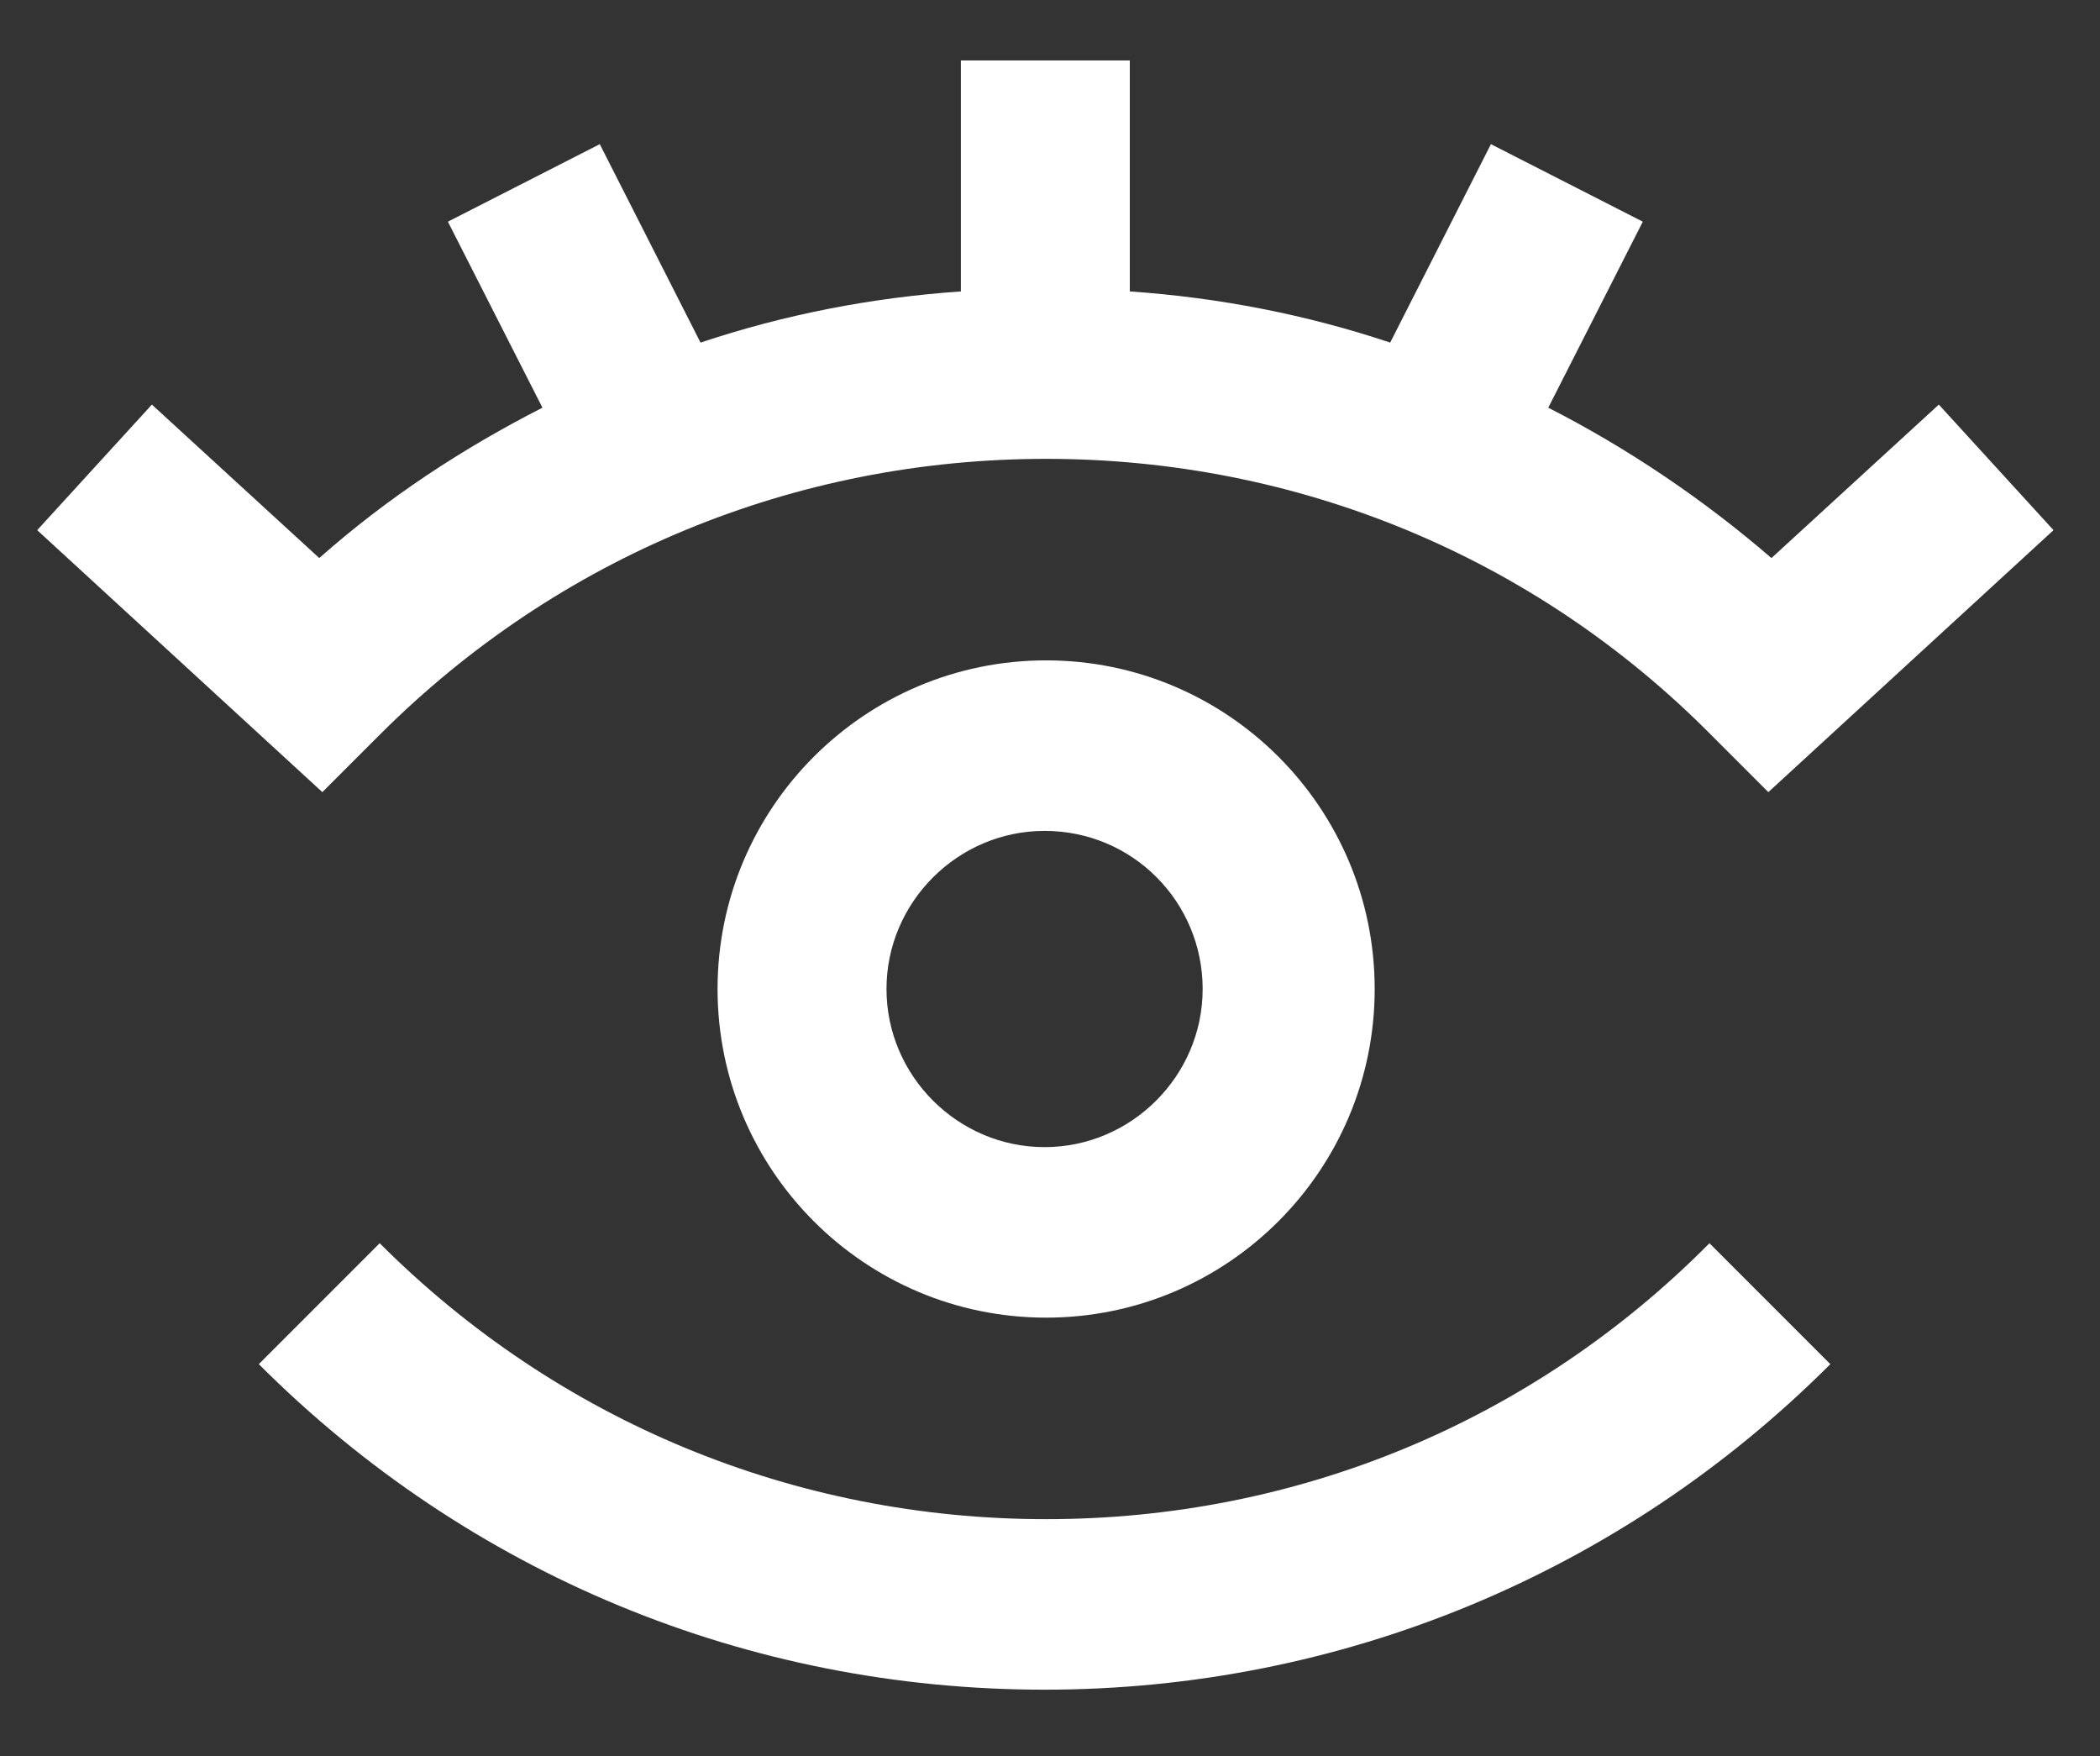 <?xml version="1.0" encoding="UTF-8"?> <!-- Generator: Adobe Illustrator 23.0.5, SVG Export Plug-In . SVG Version: 6.00 Build 0) --> <svg xmlns="http://www.w3.org/2000/svg" xmlns:xlink="http://www.w3.org/1999/xlink" id="Слой_1" x="0px" y="0px" viewBox="0 0 135.5 113.3" style="enable-background:new 0 0 135.5 113.3;" xml:space="preserve"><rect x="0" y="0" width="135.5" height="113.3" fill="#333333" stroke="none"/> <style type="text/css"> .st0{fill:#FFFFFF;} </style> <g> <path class="st0" d="M67.5,98C51.3,98,36,91.7,24.5,80.2L16.7,88c13.6,13.6,31.6,21,50.7,21s37.2-7.5,50.7-21l-7.8-7.8 C98.9,91.7,83.7,98,67.5,98z"></path> <path class="st0" d="M46.3,63.8c0,11.7,9.5,21.2,21.2,21.2c11.7,0,21.2-9.5,21.2-21.2c0-11.7-9.5-21.2-21.2-21.2 C55.8,42.6,46.3,52.1,46.3,63.8z M77.6,63.8c0,5.6-4.6,10.2-10.2,10.2c-5.6,0-10.2-4.6-10.2-10.2c0-5.6,4.6-10.2,10.2-10.2 C73.1,53.6,77.6,58.2,77.6,63.8z"></path> <path class="st0" d="M24.5,47.4C36,35.9,51.3,29.6,67.5,29.6s31.5,6.3,42.9,17.8l3.7,3.7l18.4-16.9l-7.4-8.1L114.3,36 c-4.4-3.8-9.3-7.1-14.4-9.7l6.1-12l-9.8-5l-6.5,12.8c-5.4-1.8-11-2.9-16.8-3.3V3.9H62v14.9c-5.8,0.4-11.4,1.5-16.8,3.3L38.7,9.3 l-9.8,5l6.1,12c-5.1,2.6-10,5.8-14.4,9.7L9.8,26.1l-7.4,8.1l18.4,16.9L24.5,47.4z"></path> </g> </svg> 